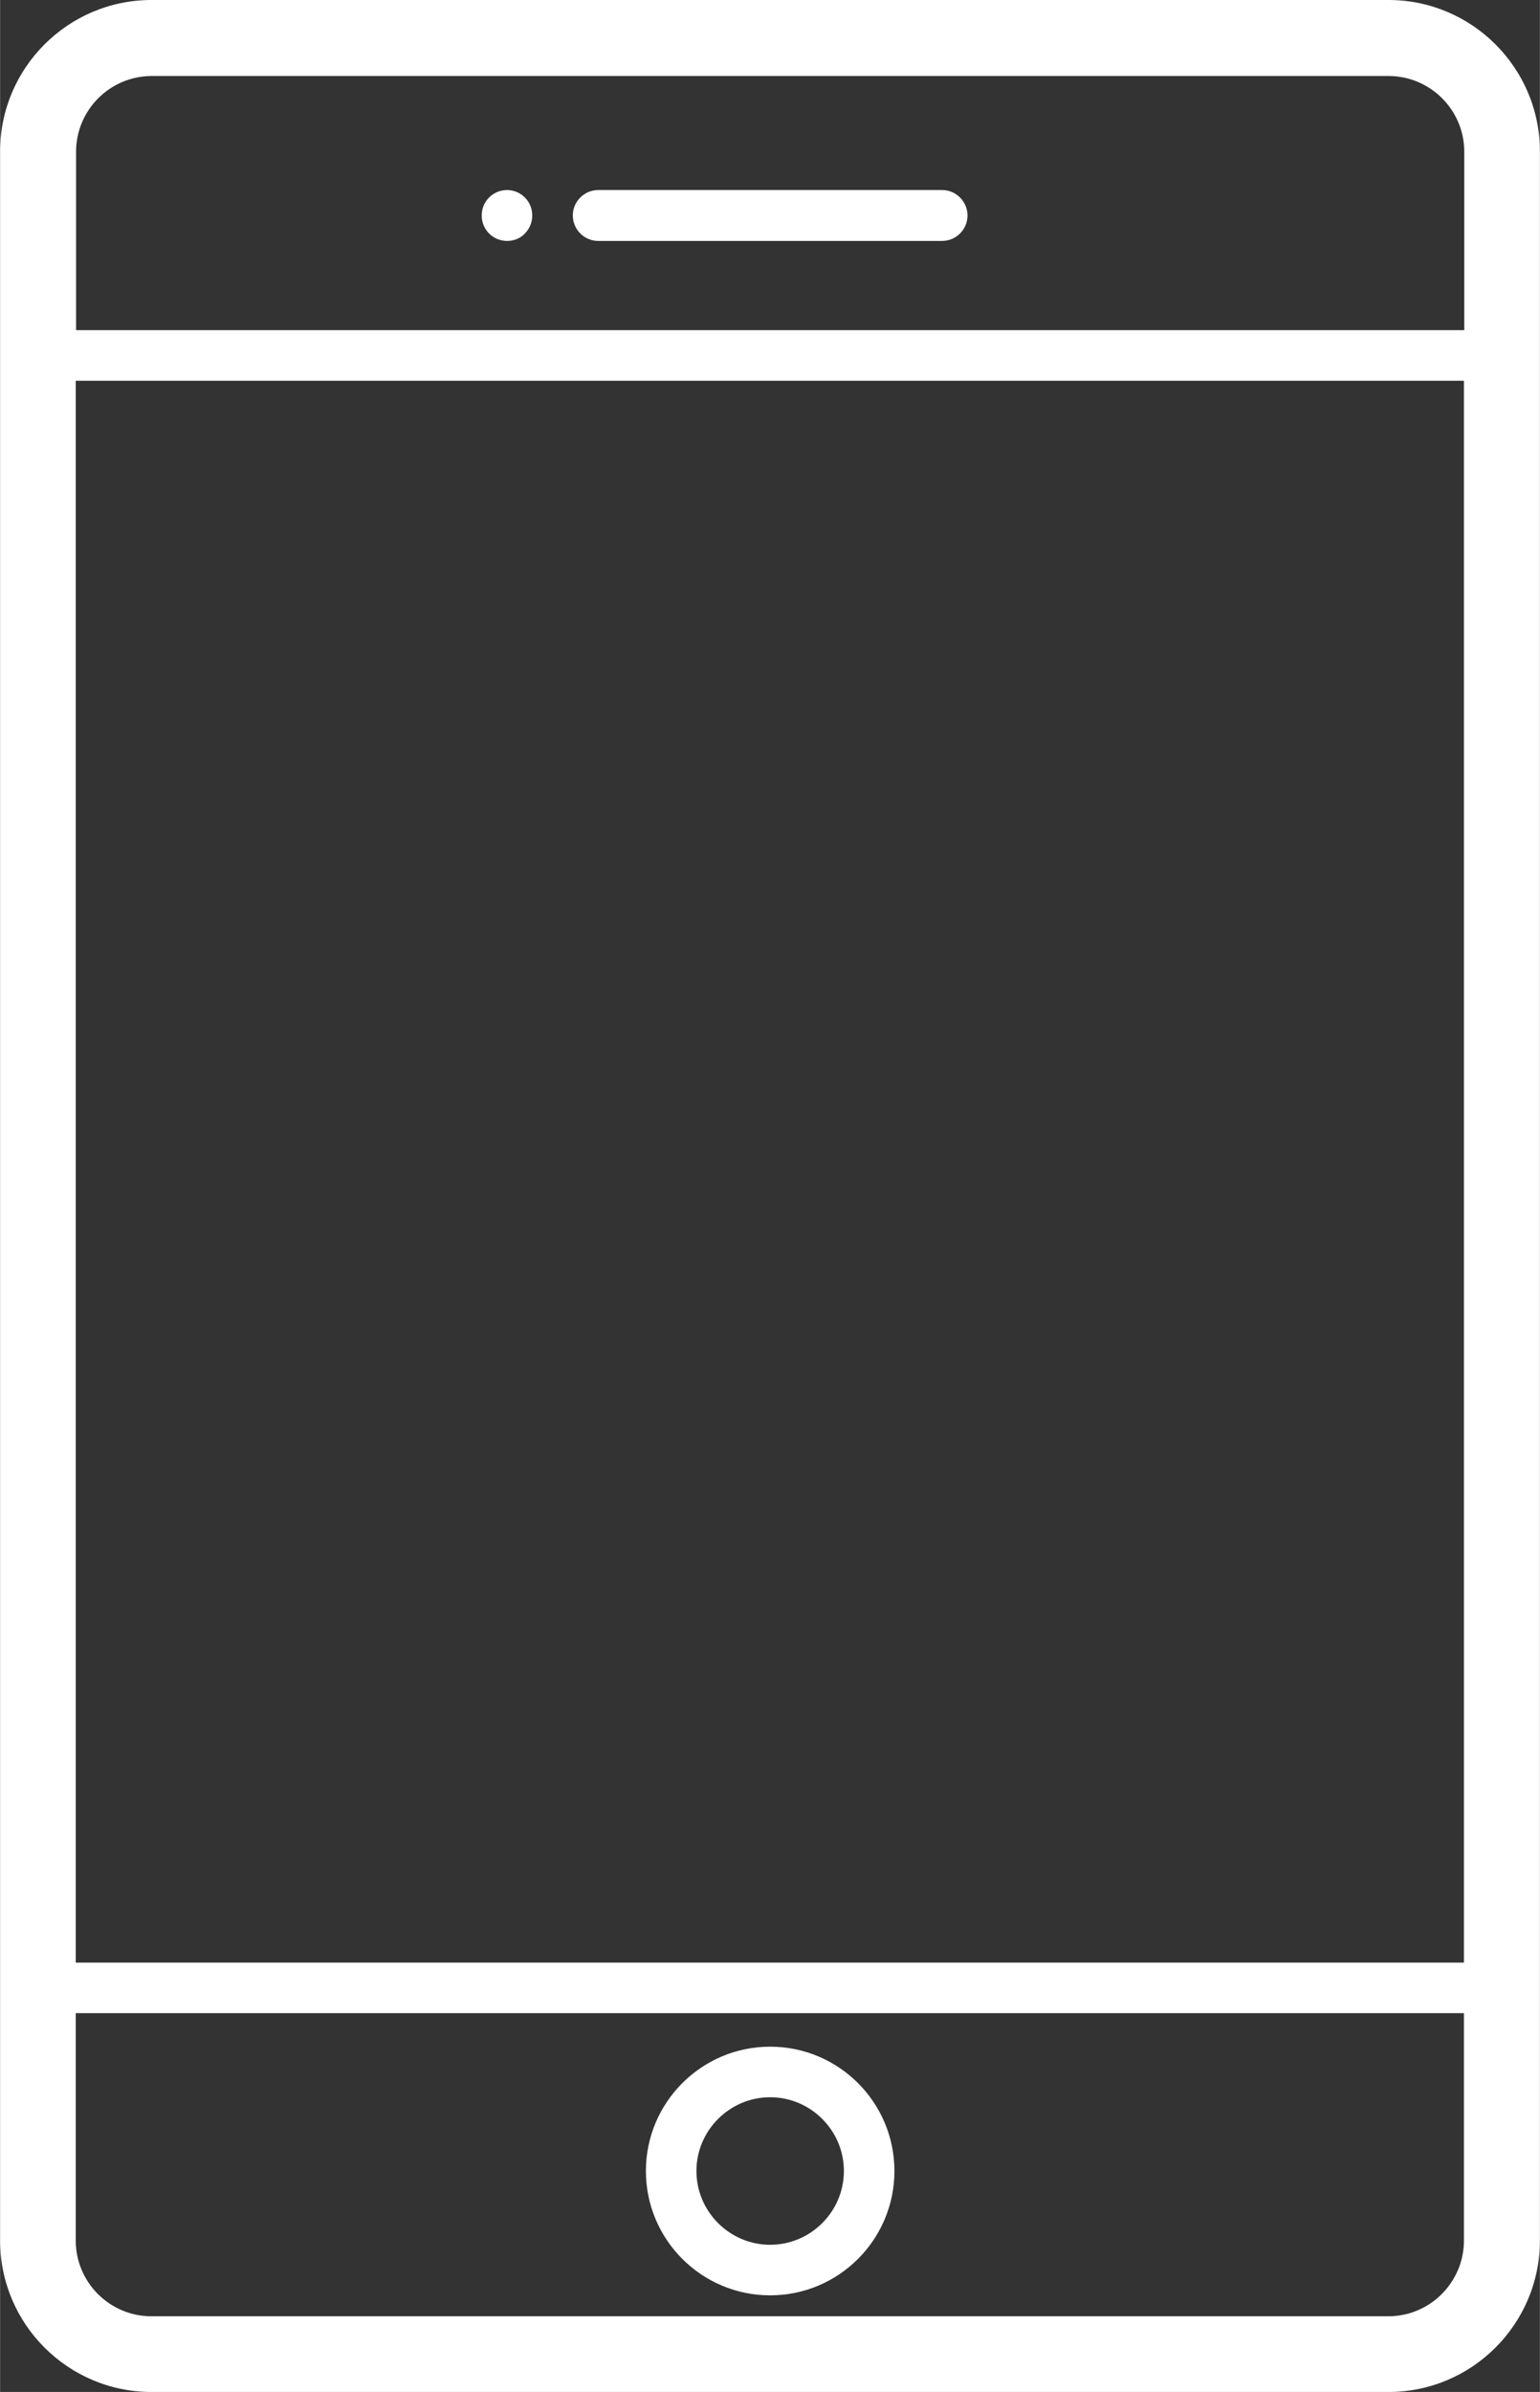 <?xml version="1.0" encoding="UTF-8"?>
<!DOCTYPE svg PUBLIC "-//W3C//DTD SVG 1.1//EN" "http://www.w3.org/Graphics/SVG/1.1/DTD/svg11.dtd">
<!-- Creator: CorelDRAW 2017 -->
<svg xmlns="http://www.w3.org/2000/svg" xml:space="preserve" width="8.59mm" height="13.335mm" version="1.1" style="shape-rendering:geometricPrecision; text-rendering:geometricPrecision; image-rendering:optimizeQuality; fill-rule:evenodd; clip-rule:evenodd" viewBox="0 0 47.83 74.26" xmlns:xlink="http://www.w3.org/1999/xlink">
 <rect x="0" y="0" width="47.83" height="74.26" fill="#333333" stroke="none"/>
 <defs>
  <style type="text/css">
   <![CDATA[
    .fil0 {fill:white}
   ]]>
  </style>
 </defs>
 <g id="Слой_x0020_1">
  <g id="_2412952481856">
   <path class="fil0" d="M43.13 0l-38.43 0c-2.59,0 -4.7,2.11 -4.7,4.7l0 64.86c0,2.59 2.11,4.7 4.7,4.7l38.43 0c2.59,0 4.7,-2.11 4.7,-4.7l0 -64.86c0,-2.59 -2.11,-4.7 -4.7,-4.7zm-40.78 11.82l43.12 0 0 49.11 -43.12 0 0 -49.11zm2.35 -9.46l38.43 0c1.29,0 2.35,1.05 2.35,2.35l0 5.54 -43.12 0 0 -5.54c0,-1.29 1.05,-2.35 2.35,-2.35zm38.43 69.55l-38.43 0c-1.29,0 -2.35,-1.05 -2.35,-2.35l0 -7.06 43.12 0 0 7.06c0,1.29 -1.05,2.35 -2.35,2.35z"/>
   <path class="fil0" d="M23.92 63.54c-2.13,0 -3.86,1.73 -3.86,3.86 0,2.13 1.73,3.86 3.86,3.86 2.13,0 3.86,-1.73 3.86,-3.86 0,-2.13 -1.73,-3.86 -3.86,-3.86zm0 6.15c-1.26,0 -2.29,-1.03 -2.29,-2.29 0,-1.26 1.03,-2.29 2.29,-2.29 1.26,0 2.29,1.03 2.29,2.29 0,1.26 -1.03,2.29 -2.29,2.29z"/>
   <path class="fil0" d="M18.58 7.48l10.68 0c0.43,0 0.79,-0.35 0.79,-0.79 0,-0.43 -0.35,-0.79 -0.79,-0.79l-10.68 0c-0.43,0 -0.79,0.35 -0.79,0.79 0,0.43 0.35,0.79 0.79,0.79l0 0z"/>
   <path class="fil0" d="M15.75 7.48c0.21,0 0.41,-0.08 0.55,-0.23 0.15,-0.15 0.23,-0.35 0.23,-0.56 0,-0.21 -0.08,-0.41 -0.23,-0.56 -0.15,-0.15 -0.35,-0.23 -0.55,-0.23 -0.21,0 -0.41,0.08 -0.56,0.23 -0.15,0.15 -0.23,0.35 -0.23,0.56 0,0.21 0.08,0.41 0.23,0.56 0.15,0.15 0.35,0.23 0.56,0.23z"/>
  </g>
 </g>
</svg>